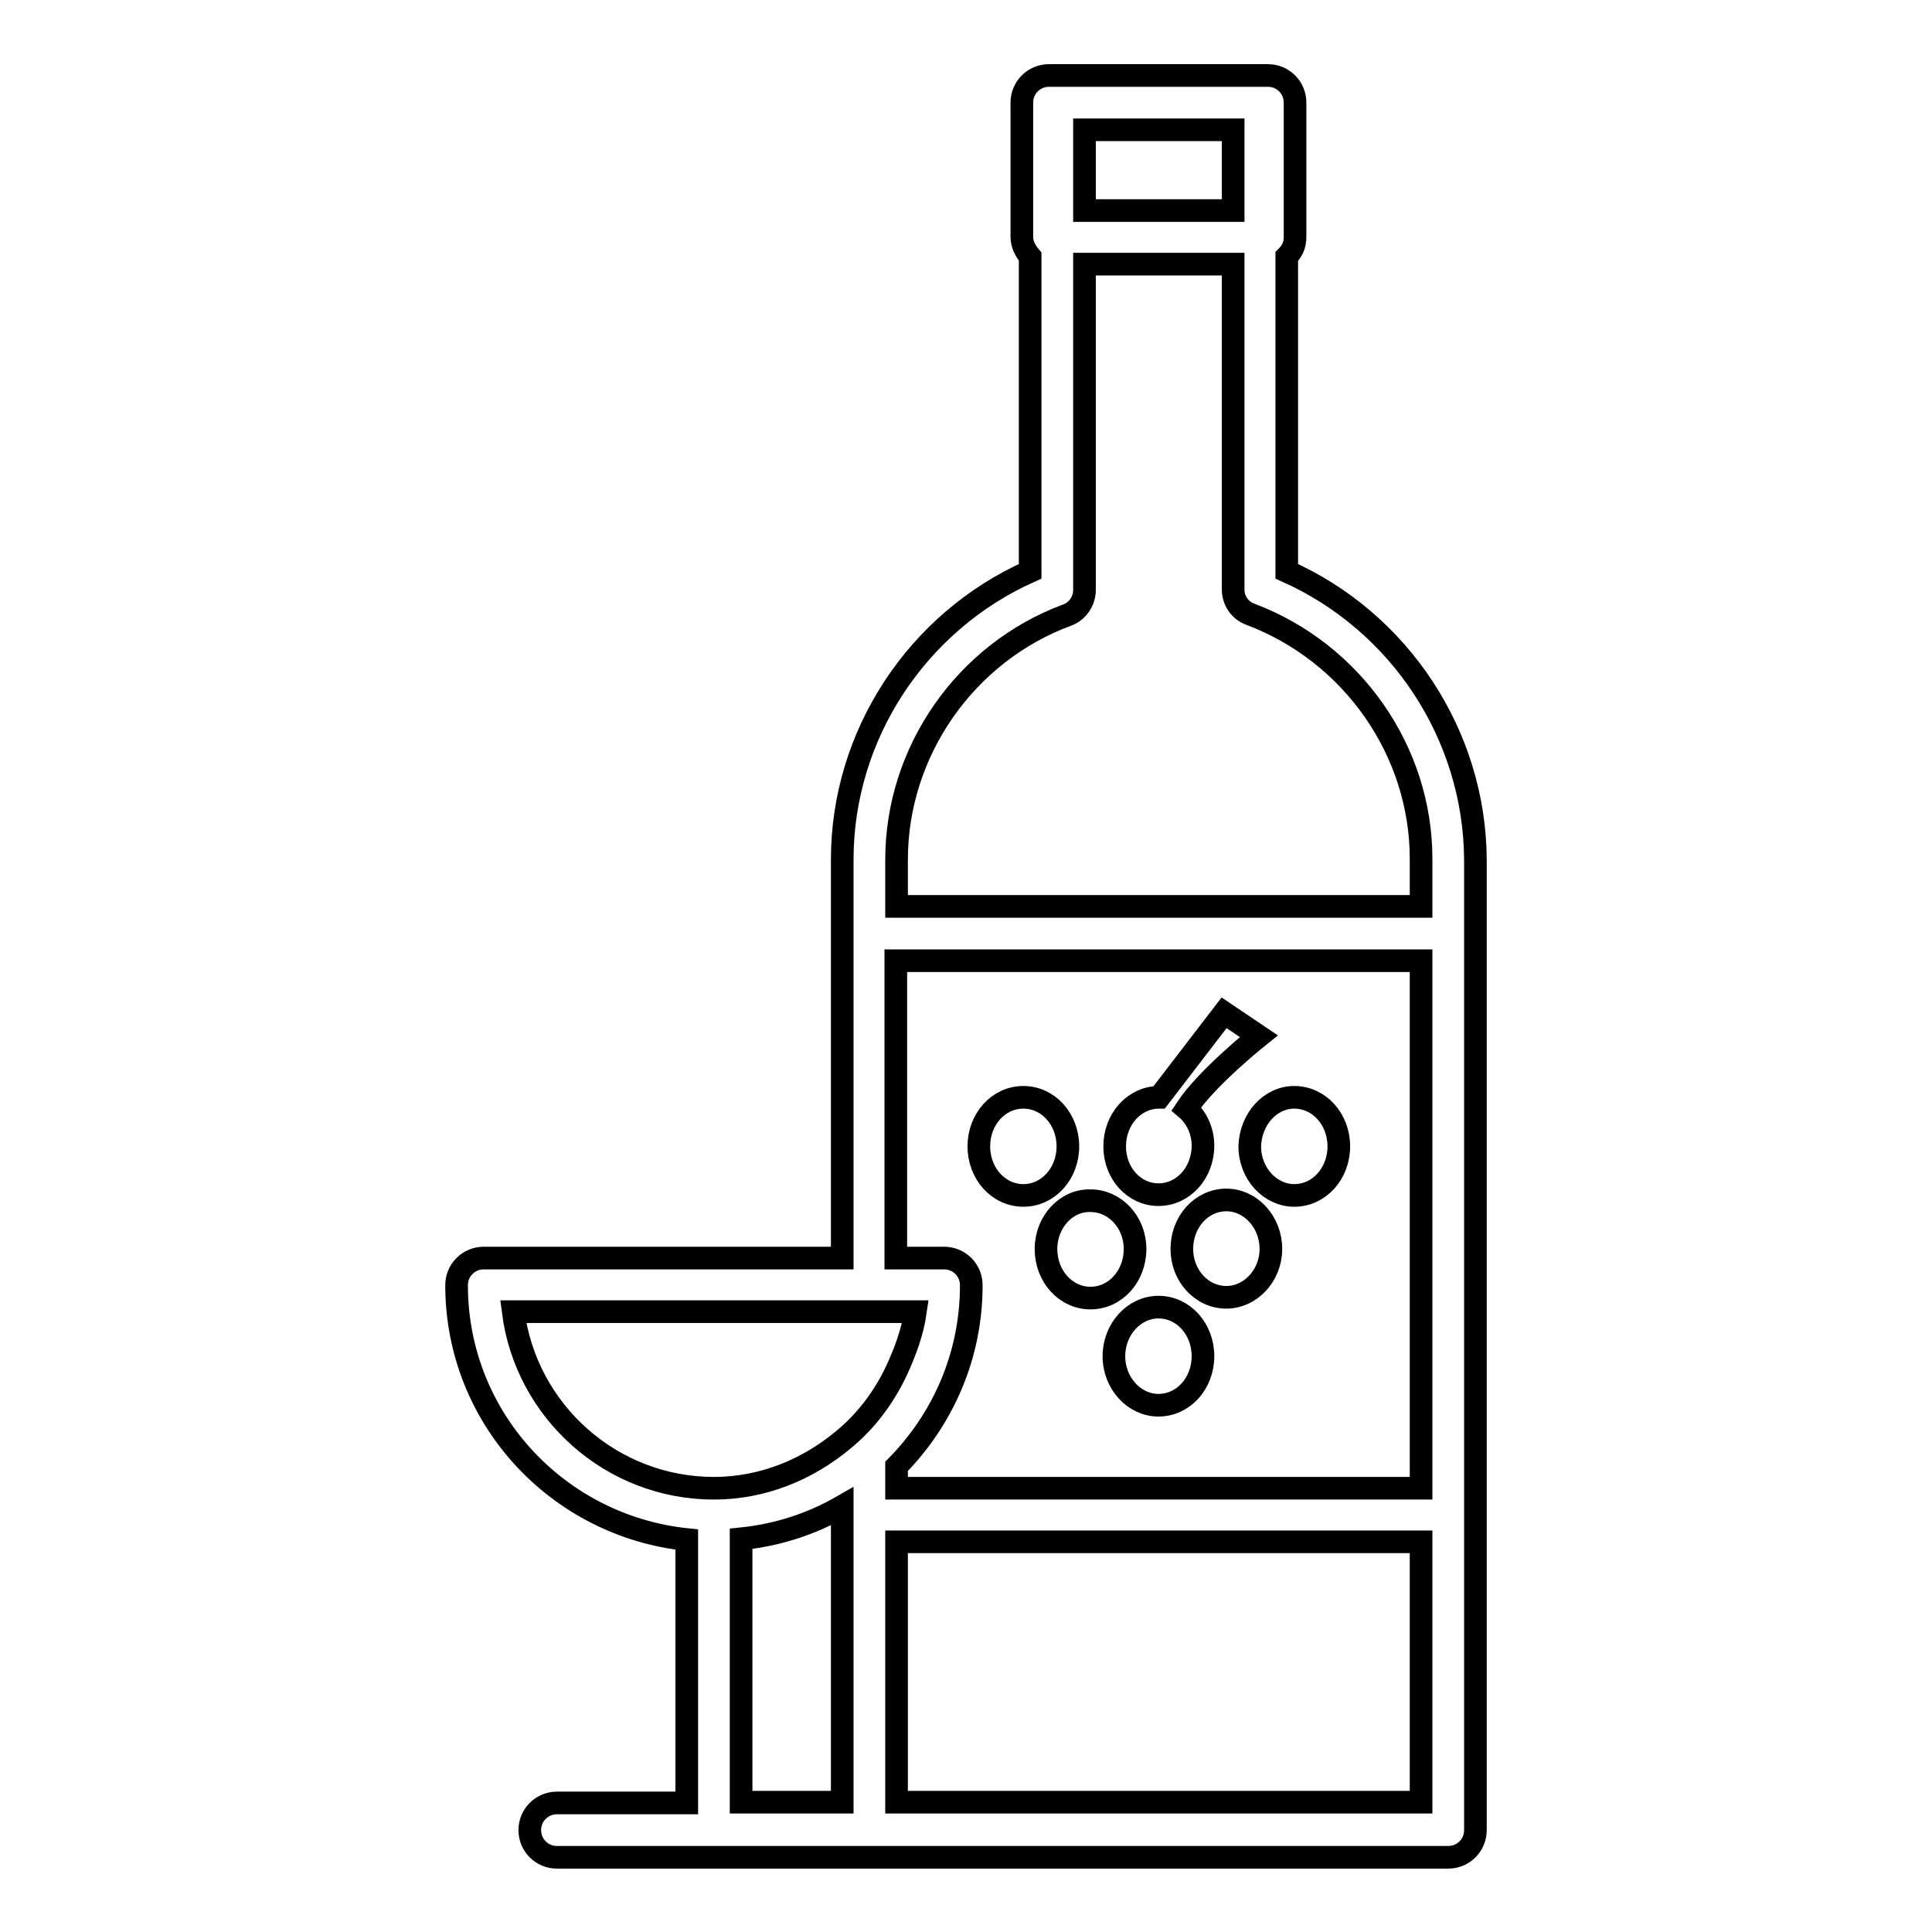 <?xml version="1.0" encoding="utf-8"?>
<!-- Svg Vector Icons : http://www.onlinewebfonts.com/icon -->
<!DOCTYPE svg PUBLIC "-//W3C//DTD SVG 1.1//EN" "http://www.w3.org/Graphics/SVG/1.1/DTD/svg11.dtd">
<svg version="1.1" xmlns="http://www.w3.org/2000/svg" xmlns:xlink="http://www.w3.org/1999/xlink" x="0px" y="0px" viewBox="0 0 256 256" enable-background="new 0 0 256 256" xml:space="preserve">
<g><g><g><g><path stroke-width="3" fill-opacity="0" stroke="#000000"  d="M170.5,75.7V34c0.7-0.7,1.1-1.5,1.1-2.6V13.6c0-2-1.6-3.6-3.6-3.6H167h-26.8H139c-2,0-3.6,1.6-3.6,3.6v17.8c0,1,0.5,1.9,1.1,2.6v41.7c-15,6.7-24.9,21.7-24.9,38.2v52.8H64.1c-2,0-3.6,1.6-3.6,3.6c0,17.6,13.4,31.9,30.5,33.7v34.9H73.8c-2,0-3.6,1.6-3.6,3.6c0,2,1.6,3.6,3.6,3.6h20.8h20.6h0.3h76.4c2,0,3.6-1.6,3.6-3.6V113.9C195.4,97.4,185.5,82.4,170.5,75.7z M143.7,17.2h19.7v10.7h-19.7V17.2z M118.8,113.9c0-14.3,9.1-27.4,22.6-32.4c1.4-0.5,2.3-1.9,2.3-3.3V35h19.7v43.1c0,1.5,0.9,2.8,2.3,3.3c13.5,5.1,22.6,18.1,22.6,32.4v6.3h-69.5V113.9L118.8,113.9z M118.8,127.3h69.5v69.9h-69.5v-2.9c6.1-6.2,9.9-14.6,9.9-24c0-2-1.6-3.6-3.6-3.6h-6.4V127.3z M111.6,173.8h7.2h2.5c-0.4,2.8-1.4,5.4-2.5,7.8c-1.7,3.6-4.1,6.8-7.2,9.3c-4.6,3.8-10.5,6.3-17,6.3C81,197.2,69.7,187,68,173.8H111.6z M98.2,203.9c4.9-0.5,9.4-2,13.4-4.3v39.2H98.2V203.9z M188.3,238.8h-69.5v-34.5h69.5V238.8z"/><path stroke-width="3" fill-opacity="0" stroke="#000000"  d="M153.5,173.2c3.3,0,5.9,2.9,5.9,6.5s-2.6,6.5-5.9,6.5c-3.2,0-5.9-2.9-5.9-6.5S150.3,173.2,153.5,173.2z"/><path stroke-width="3" fill-opacity="0" stroke="#000000"  d="M135.6,145.4c3.3,0,5.9,2.9,5.9,6.5c0,3.6-2.6,6.5-5.9,6.5c-3.3,0-5.9-2.9-5.9-6.5C129.7,148.3,132.3,145.4,135.6,145.4z"/><path stroke-width="3" fill-opacity="0" stroke="#000000"  d="M153.5,158.3c3.3,0,5.9-2.9,5.9-6.5c0-2-0.9-3.8-2.2-4.9c2.7-4.1,9.6-9.6,9.6-9.6l-4.6-3.1l-8.6,11.2c-3.3,0-5.9,2.9-5.9,6.5C147.7,155.5,150.3,158.3,153.5,158.3z"/><path stroke-width="3" fill-opacity="0" stroke="#000000"  d="M171.5,145.4c3.3,0,5.9,2.9,5.9,6.5c0,3.6-2.6,6.5-5.9,6.5c-3.2,0-5.9-2.9-5.9-6.5C165.7,148.3,168.3,145.4,171.5,145.4z"/><path stroke-width="3" fill-opacity="0" stroke="#000000"  d="M138.6,165.5c0,3.6,2.6,6.5,5.9,6.5c3.3,0,5.9-2.9,5.9-6.5c0-3.6-2.7-6.4-5.9-6.4C141.3,159,138.6,161.9,138.6,165.5z"/><path stroke-width="3" fill-opacity="0" stroke="#000000"  d="M162.5,159c-3.3,0-5.9,2.9-5.9,6.5c0,3.5,2.6,6.4,5.9,6.4c3.2,0,5.9-2.9,5.9-6.4C168.4,161.9,165.7,159,162.5,159z"/></g></g><g></g><g></g><g></g><g></g><g></g><g></g><g></g><g></g><g></g><g></g><g></g><g></g><g></g><g></g><g></g></g></g>
</svg>